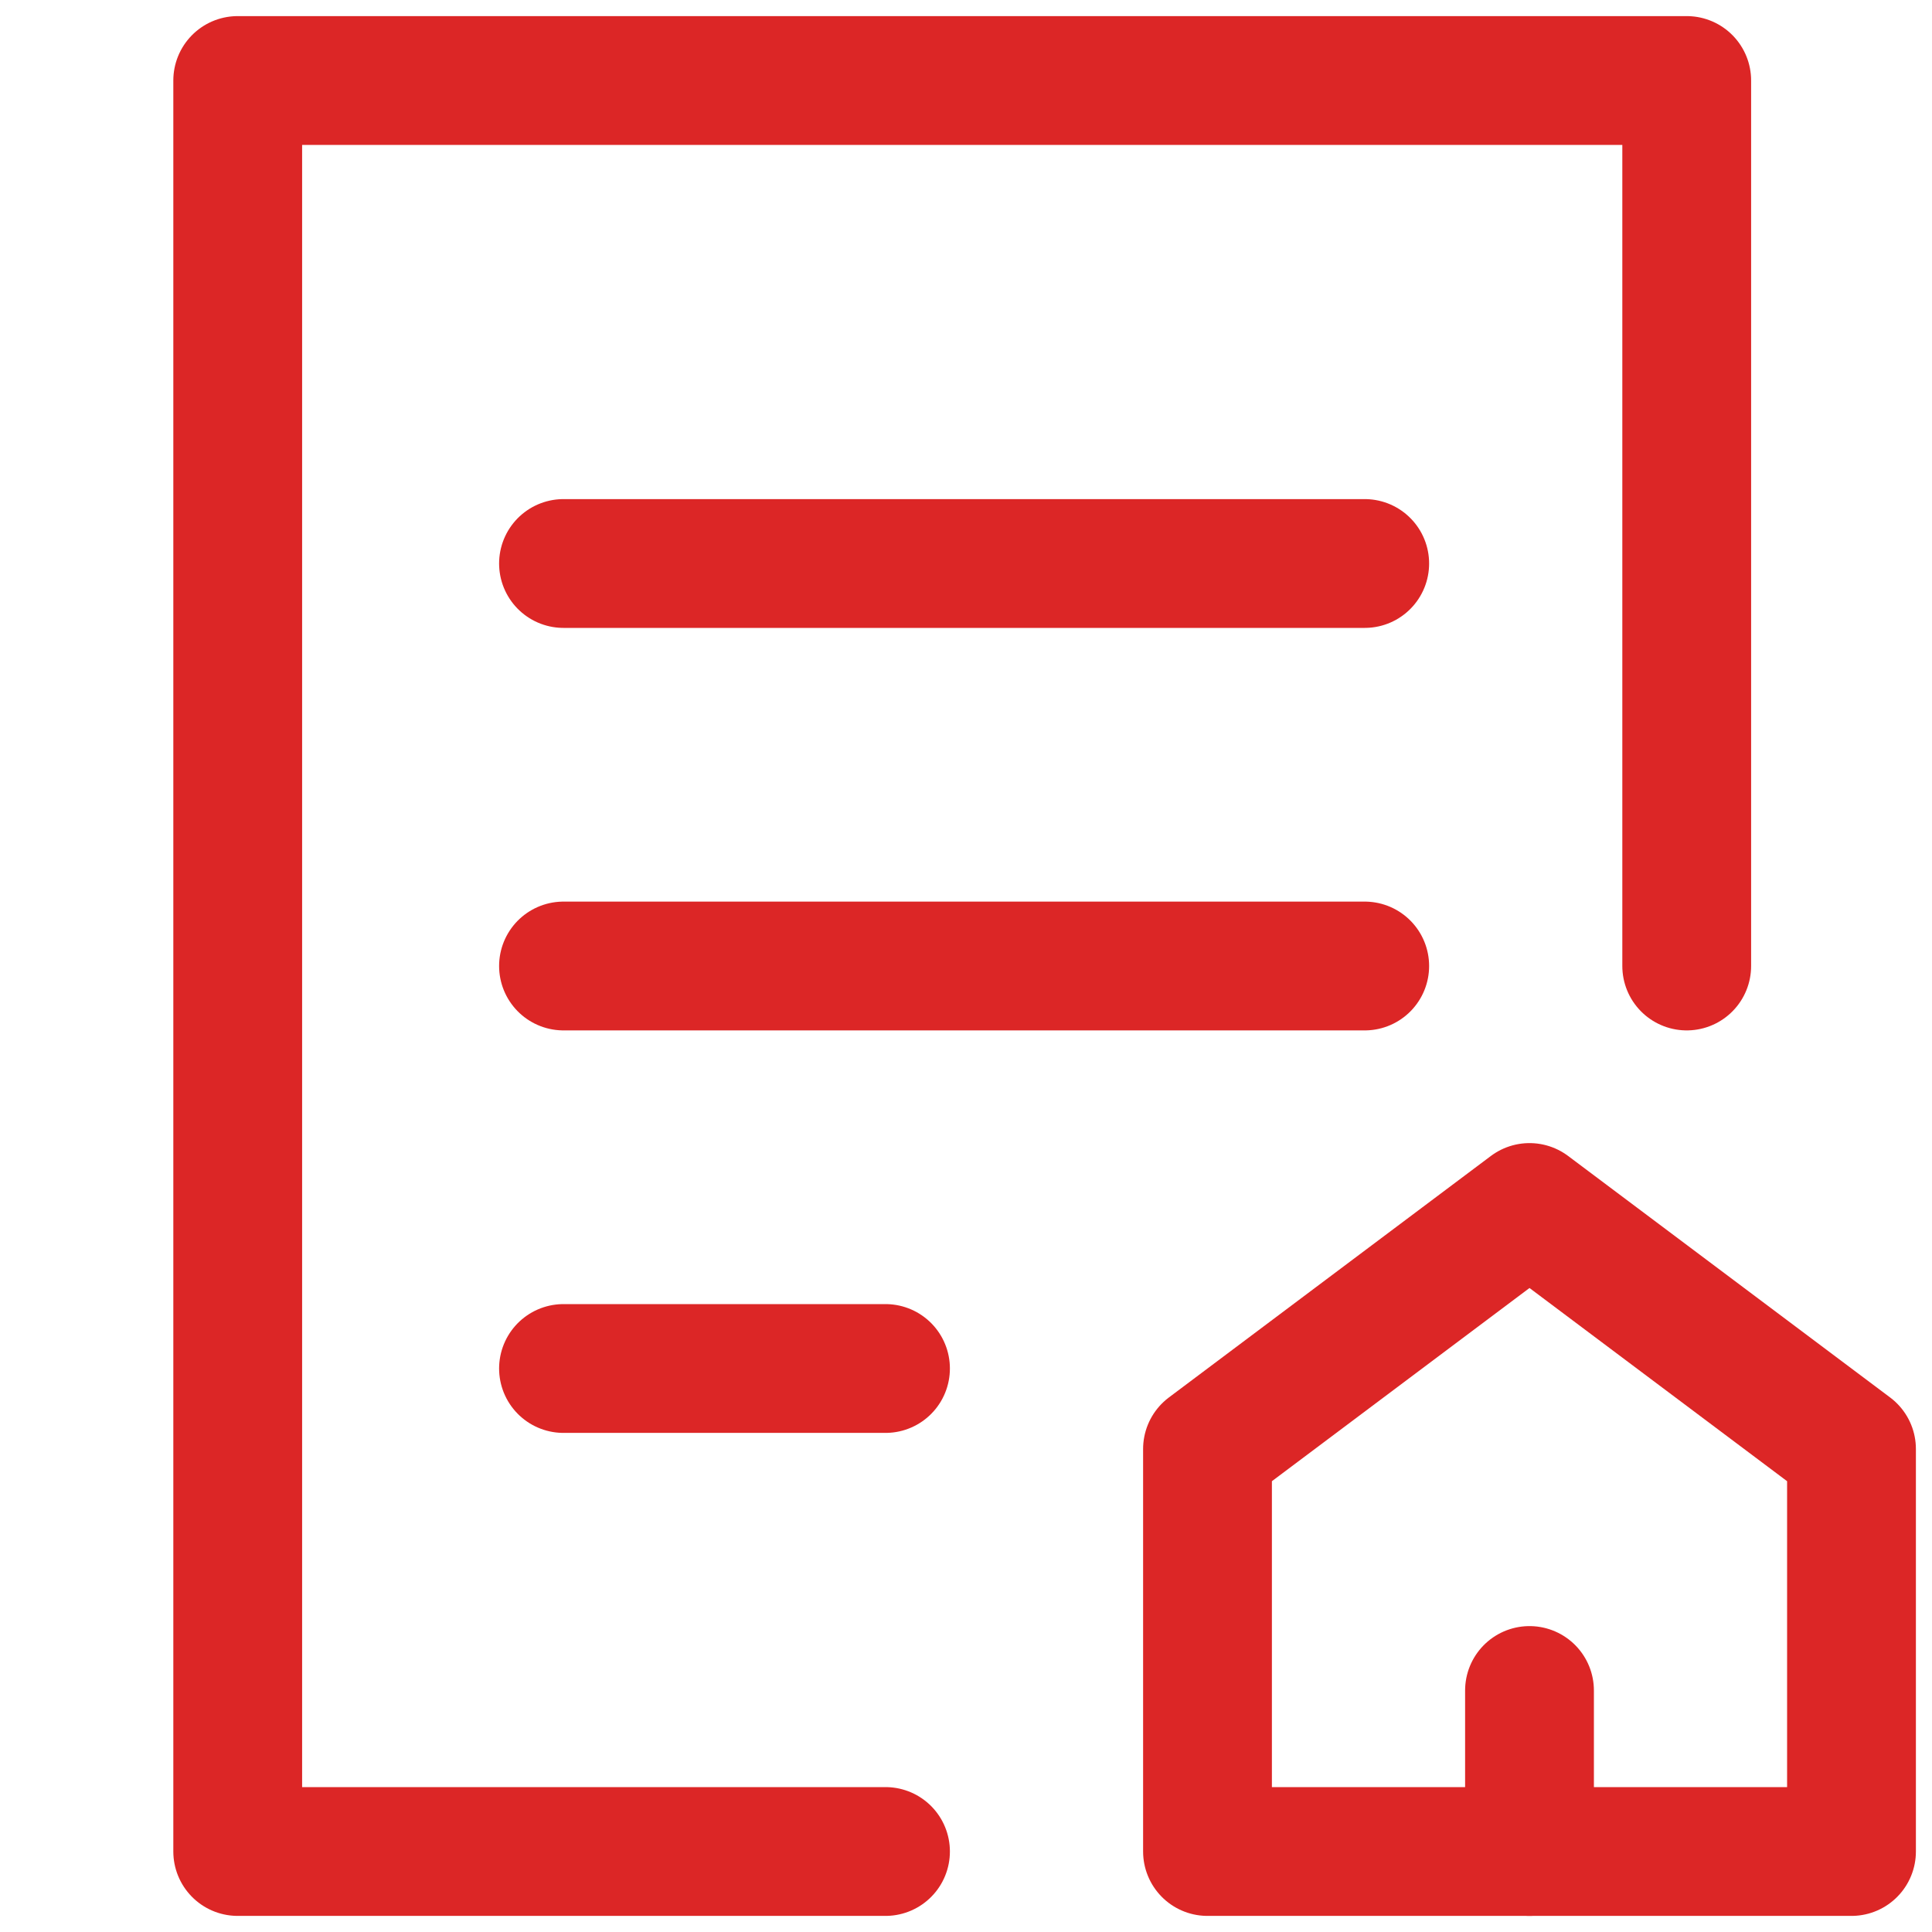 <svg width="24" height="24" viewBox="0 0 24 24" fill="none" xmlns="http://www.w3.org/2000/svg">
<path d="M11 23H2.953V1H20.953V12" stroke="#DC2626" stroke-width="1.6" stroke-miterlimit="10" stroke-linecap="round" stroke-linejoin="round"/>
<path d="M7 7H16.953" stroke="#DC2626" stroke-width="1.6" stroke-miterlimit="10" stroke-linecap="round" stroke-linejoin="round"/>
<path d="M7 12H16.953" stroke="#DC2626" stroke-width="1.6" stroke-miterlimit="10" stroke-linecap="round" stroke-linejoin="round"/>
<path d="M7 17H11" stroke="#DC2626" stroke-width="1.6" stroke-miterlimit="10" stroke-linecap="round" stroke-linejoin="round"/>
<path d="M23 18V23H15V18L19 15L23 18Z" stroke="#DC2626" stroke-width="1.6" stroke-miterlimit="10" stroke-linecap="round" stroke-linejoin="round"/>
<path d="M19 21V23" stroke="#DC2626" stroke-width="1.6" stroke-miterlimit="10" stroke-linecap="round" stroke-linejoin="round"/>
</svg>
